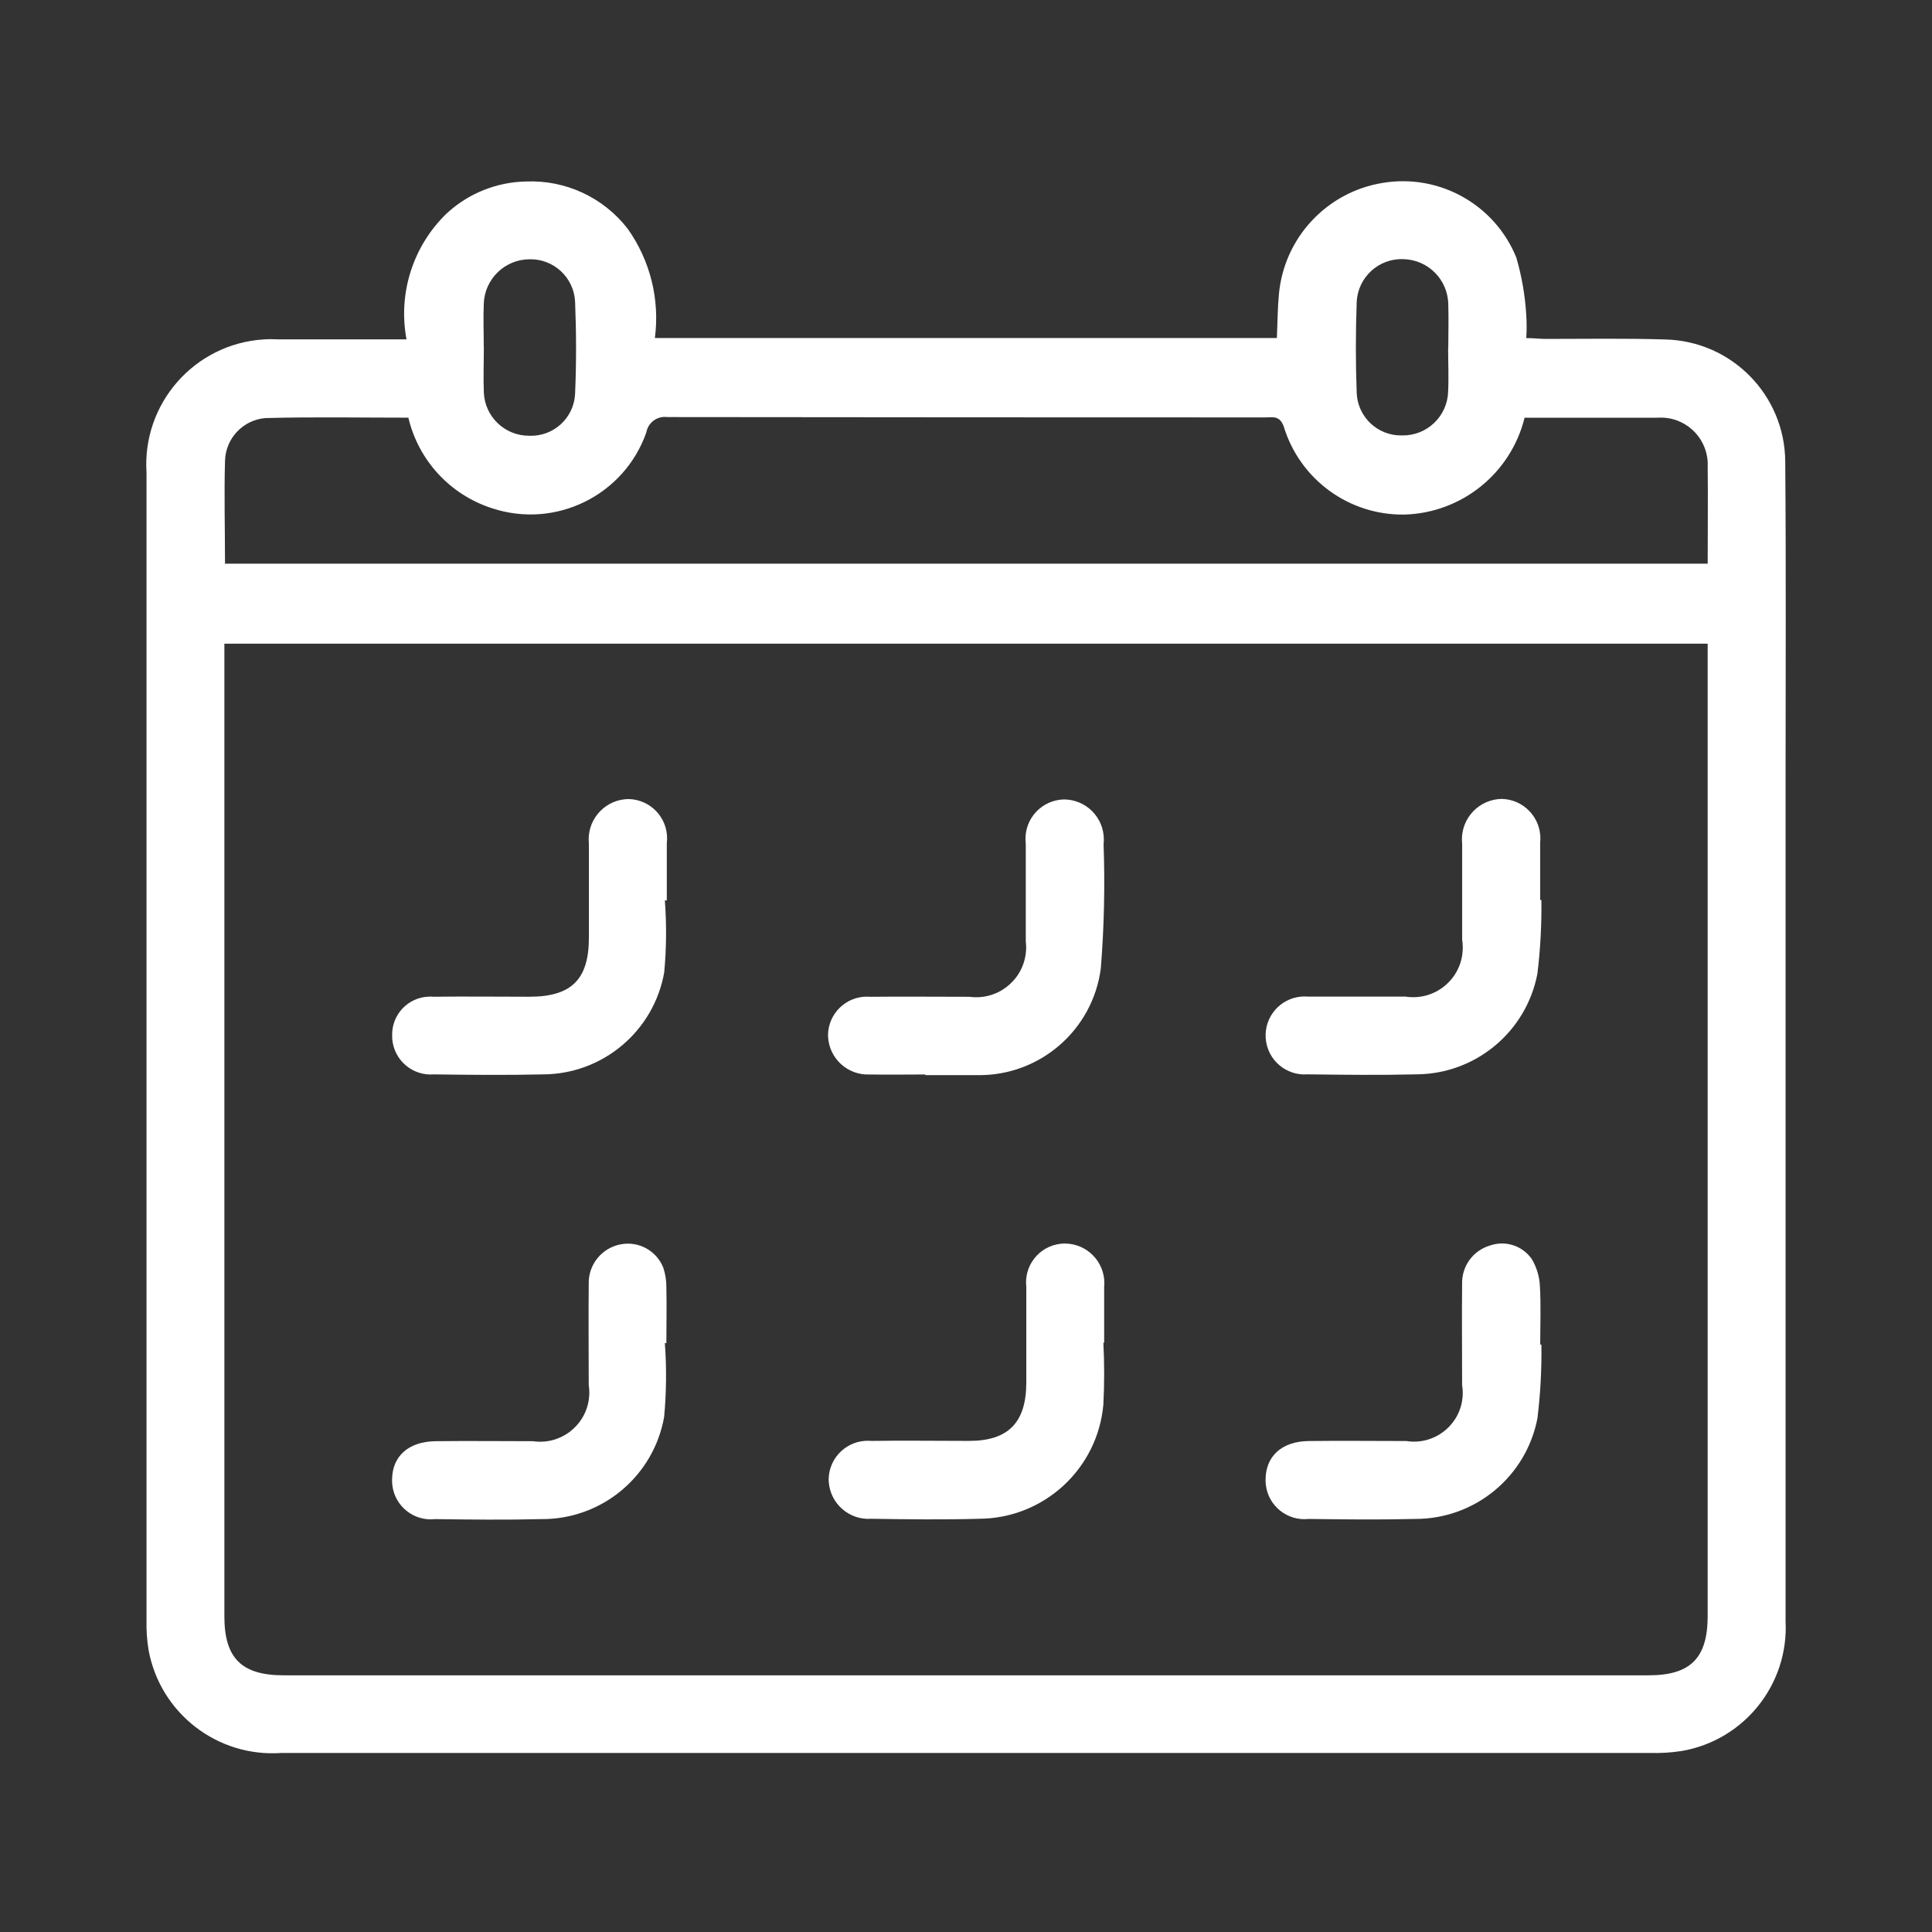 <svg xmlns="http://www.w3.org/2000/svg" id="uuid-2293cdfa-1cdf-47e2-91ca-49b285fb63e0" data-name="Calque 1" viewBox="0 0 800 800"><rect x="0" y="0" width="800" height="800" fill="#333333" stroke="none"/><defs><style>      .uuid-61b67039-b1a3-4e08-aa3e-389d5363a42a {        fill: #fff;      }    </style></defs><g id="uuid-a4fcf9cd-1a4e-475d-9bd7-6f2d377abe65" data-name="Groupe 1233"><path id="uuid-7a167a2c-71e4-4dbd-80af-efcfc7be5a89" data-name="Trac&#xE9; 202" class="uuid-61b67039-b1a3-4e08-aa3e-389d5363a42a" d="M168.32,140.49c-3.56-19.05,2.68-38.61,16.61-52.08,8.97-8.31,20.68-13.03,32.9-13.26,16.35-.68,32.01,6.59,42.04,19.52,9.36,13.13,13.4,29.31,11.3,45.3h257.56c.26-6.2.29-12.2.84-18.14,2.14-23.48,19.96-42.49,43.25-46.14,23.32-3.77,46.15,9.06,55.05,30.94,2.26,7.75,3.64,15.73,4.12,23.79.21,3.19.21,6.39,0,9.57,3.14,0,5.59.35,8.07.35,16.52,0,33.05-.29,49.54.23,27.48.67,49.46,23.06,49.63,50.55.37,43.95.14,87.92.14,131.9,0,116.07,0,232.15,0,348.22,1.35,26.23-17.11,49.33-42.99,53.81-4.37.67-8.79.94-13.21.81H116.56c-26.48,1.9-50.17-16.4-55.02-42.5-.69-4.12-.98-8.29-.87-12.46V195.69c-1.85-28.61,19.85-53.29,48.45-55.14,2.11-.14,4.23-.14,6.34-.02h52.77M92.91,266.54v402.75c0,17.3,7.09,24.42,24.57,24.42h565.18c17.3,0,24.45-7.09,24.45-24.57v-402.61H92.91ZM92.91,233.4h614.21c0-13.73.14-26.96,0-40.17.49-10.72-7.81-19.81-18.54-20.29-.72-.03-1.45-.03-2.17.02h-55.11c-5.68,23.01-25.99,39.41-49.68,40.11-22.97.39-43.41-14.52-50.06-36.51-1.73-4.64-4.64-3.72-7.64-3.72-82.55,0-165.1-.05-247.64-.14-4.13-.54-7.94,2.27-8.65,6.37-9.2,26.13-37.63,40.08-63.93,31.37-17.3-5.57-30.43-19.79-34.6-37.49-19.84,0-39.59-.37-59.32.17-9.27.84-16.43,8.51-16.61,17.82-.4,13.93,0,27.88,0,42.39M599.7,144.13h0c0-6.03.2-12.05,0-18.08-.14-10.24-8.36-18.53-18.6-18.74-10.26-.41-18.91,7.59-19.32,17.85,0,0,0,.02,0,.03-.46,12.49-.46,25.03,0,37.49.39,10.02,8.75,17.86,18.77,17.62,10.26.21,18.78-7.88,19.09-18.14.29-6.03,0-12.05,0-18.08M200.35,143.84h0c0,6.26-.26,12.54,0,18.77.46,9.98,8.69,17.83,18.69,17.82,10.04.47,18.58-7.26,19.09-17.3.55-12.72.52-25.52,0-38.24-.5-9.99-8.86-17.76-18.86-17.53-10.23.04-18.6,8.17-18.95,18.4-.26,6.03,0,12.05,0,18.08"></path><path id="uuid-3689855e-5da7-4855-a08b-6739a80ba8d0" data-name="Trac&#xE9; 203" class="uuid-61b67039-b1a3-4e08-aa3e-389d5363a42a" d="M383.23,444.92c-7.67,0-15.34.14-23.07,0-9.12.43-16.85-6.61-17.28-15.72,0-.19-.01-.38-.02-.57.1-8.9,7.39-16.04,16.29-15.94.39,0,.79.02,1.18.06,13.7-.14,27.42,0,41.12,0,11.31,1.54,21.73-6.39,23.27-17.7.24-1.78.25-3.59.03-5.37v-40.37c-1.1-8.93,5.25-17.06,14.18-18.16.54-.07,1.08-.11,1.63-.12,9.16.03,16.55,7.48,16.52,16.64,0,.63-.04,1.25-.11,1.87.61,17.17.23,34.35-1.15,51.47-3.34,25.58-25.33,44.58-51.13,44.18h-21.6"></path><path id="uuid-9502bc62-dd14-4c8e-976e-3156d0f29ae0" data-name="Trac&#xE9; 204" class="uuid-61b67039-b1a3-4e08-aa3e-389d5363a42a" d="M275.3,372.77c.75,9.95.66,19.94-.26,29.87-4.31,24.32-25.39,42.1-50.09,42.24-15.08.35-30.19.2-45.27,0-8.79.73-16.51-5.8-17.25-14.59-.04-.49-.06-.98-.05-1.47-.24-8.68,6.6-15.9,15.28-16.14.6-.02,1.2,0,1.8.05,13.24-.17,26.47,0,39.71,0,17.45,0,24.65-7.15,24.68-24.4v-39.01c-.97-9.17,5.67-17.39,14.84-18.36.55-.06,1.1-.09,1.65-.09,9,.22,16.11,7.69,15.89,16.68-.01.53-.05,1.07-.12,1.6v23.7h-.84"></path><path id="uuid-3b3afd36-cde1-422d-98b9-c77cd9c9cbad" data-name="Trac&#xE9; 205" class="uuid-61b67039-b1a3-4e08-aa3e-389d5363a42a" d="M456.88,555.88c.44,8.58.44,17.17,0,25.75-2.39,26.67-24.69,47.15-51.47,47.26-14.85.43-29.73.23-44.58,0-9.08.67-16.99-6.15-17.66-15.24-.03-.43-.05-.86-.04-1.28.23-8.95,7.67-16.01,16.62-15.78.36,0,.72.03,1.09.06,13.47-.2,26.93,0,40.37,0,16.32,0,23.7-7.61,23.76-24.05v-39.71c-1.03-8.83,5.28-16.82,14.11-17.86.64-.07,1.28-.11,1.93-.11,9.06.07,16.35,7.47,16.28,16.53,0,.49-.03.98-.08,1.46v23.07h-.32"></path><path id="uuid-b0be6e28-745c-430c-925c-e721dc95cac9" data-name="Trac&#xE9; 206" class="uuid-61b67039-b1a3-4e08-aa3e-389d5363a42a" d="M275.3,556.08c.75,10.2.65,20.44-.29,30.62-4.36,24.62-25.84,42.5-50.84,42.33-14.65.37-29.3.2-43.97,0-8.8,1-16.74-5.31-17.75-14.11-.08-.71-.12-1.43-.1-2.15,0-9.72,6.75-15.86,17.99-16,13.5-.17,26.99,0,40.37,0,11.12,1.63,21.46-6.07,23.1-17.19.3-2.02.29-4.07-.03-6.08,0-13.96-.14-27.91,0-41.87-.21-8.03,5.49-15.01,13.41-16.41,7.4-1.34,14.71,2.73,17.47,9.72.87,2.63,1.3,5.39,1.27,8.16.17,7.67,0,15.34,0,23.07h-.84"></path><path id="uuid-65bbabf9-739b-4f89-a380-f7f740cbf19d" data-name="Trac&#xE9; 207" class="uuid-61b67039-b1a3-4e08-aa3e-389d5363a42a" d="M638.25,372.65c.14,10.2-.41,20.41-1.64,30.54-4.59,24-25.46,41.43-49.89,41.67-15.08.37-30.19.2-45.27,0-8.89.69-16.66-5.96-17.34-14.86-.69-8.89,5.96-16.66,14.86-17.34.91-.07,1.81-.06,2.72.02h40.37c11.21,1.72,21.69-5.97,23.41-17.18.32-2.12.32-4.27-.02-6.38v-39.71c-1.02-9.2,5.61-17.48,14.8-18.5.52-.06,1.05-.09,1.58-.1,9.04.2,16.21,7.69,16.01,16.74-.01.48-.04.95-.09,1.43v23.67h.43"></path><path id="uuid-ff07a30e-1d31-4b13-b0ab-1b5b450c55d2" data-name="Trac&#xE9; 208" class="uuid-61b67039-b1a3-4e08-aa3e-389d5363a42a" d="M638.26,556.69c.15,10.22-.4,20.45-1.64,30.6-4.69,24.28-25.99,41.78-50.72,41.67-14.65.37-29.3.2-43.97,0-8.83.99-16.79-5.37-17.78-14.2-.08-.67-.11-1.35-.1-2.03,0-9.75,6.72-15.92,17.94-16.03,13.49-.17,26.99,0,40.37,0,11.01,1.74,21.35-5.78,23.09-16.79.34-2.13.33-4.3-.02-6.43,0-13.96-.14-27.91,0-41.87-.2-7.29,4.53-13.81,11.53-15.86,6.36-2.24,13.44.04,17.3,5.57,2,3.34,3.16,7.12,3.37,11.02.49,8.1.14,16.26.14,24.42h.46"></path></g></svg>